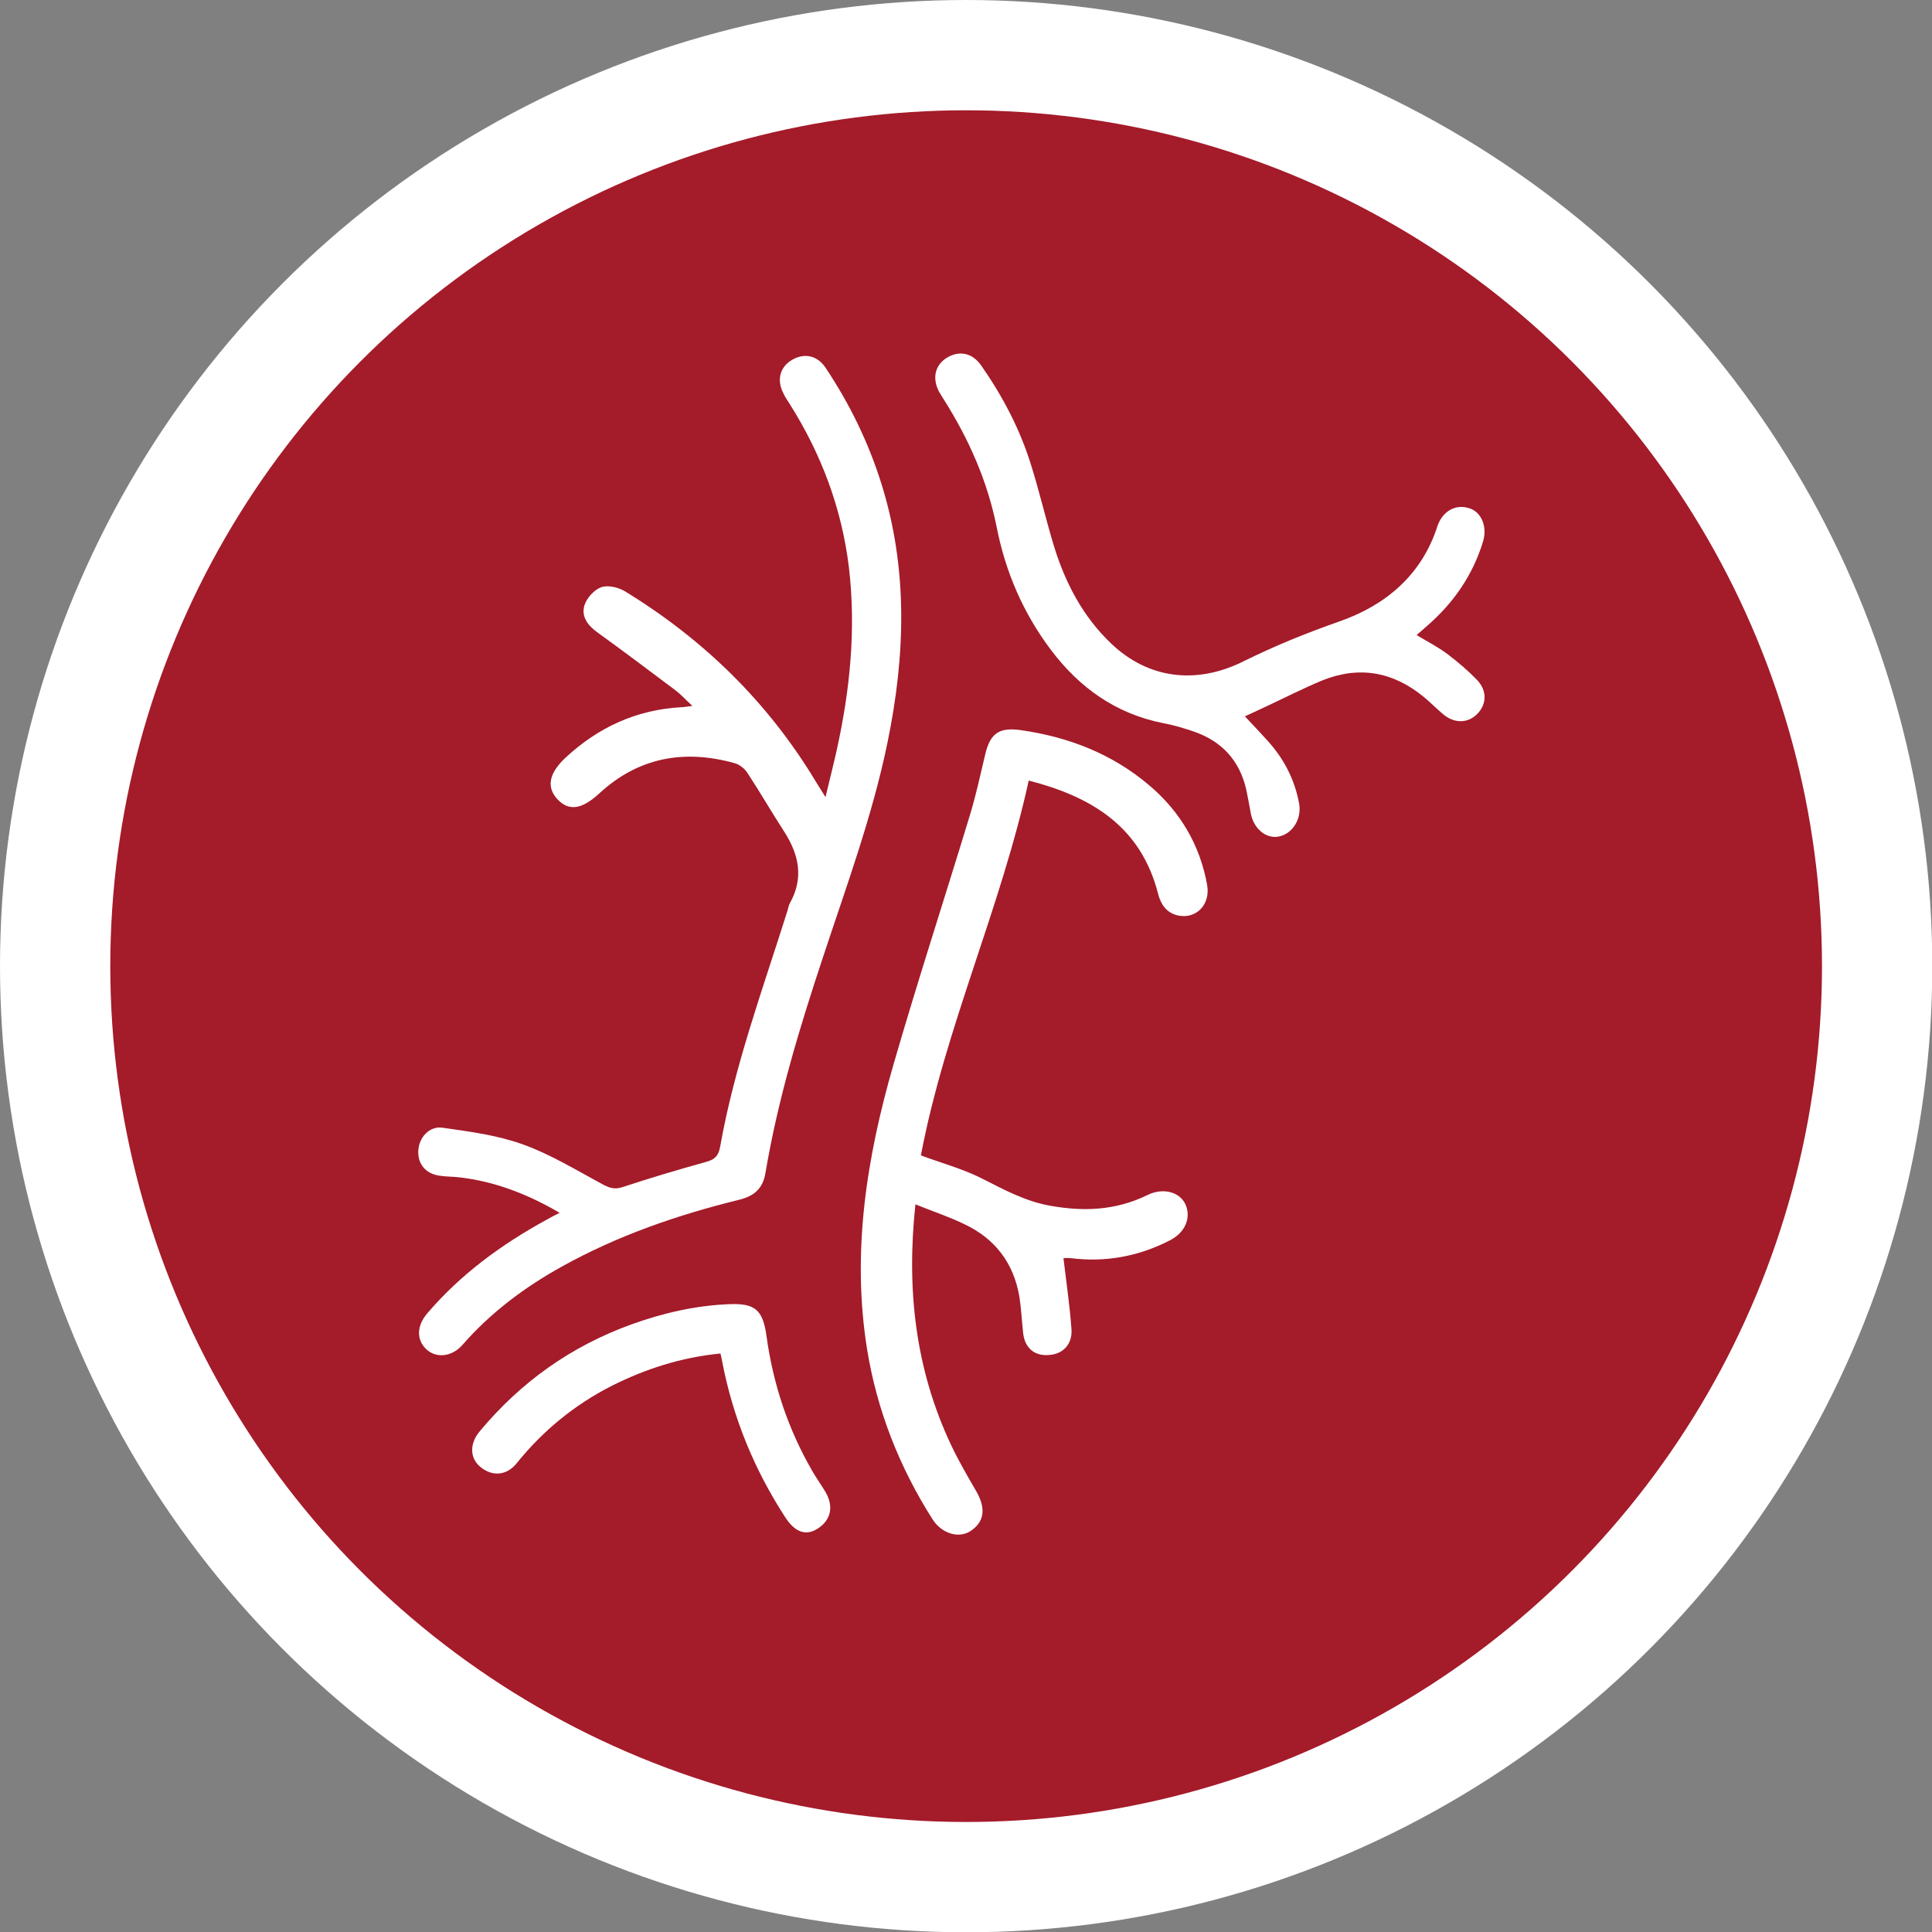 <?xml version="1.0" encoding="UTF-8"?><svg id="Layer_2" xmlns="http://www.w3.org/2000/svg" viewBox="0 0 70.07 70.07"><rect x="0" y="0" width="70.07" height="70.07" fill="#808080" stroke="none"/><defs><style>.cls-1{fill:#a41b2a;stroke:#fff;stroke-miterlimit:10;stroke-width:4px;}.cls-2{fill:#fff;stroke-width:0px;}</style></defs><g id="Layer_1-2"><circle class="cls-1" cx="35.04" cy="35.04" r="33.04"/><g id="zgom2h.tif"><path class="cls-2" d="m20.32,44c-1.16-.68-2.35-1.15-3.66-1.3-.24-.03-.48-.02-.72-.06-.5-.07-.79-.42-.77-.9.02-.48.4-.91.88-.84.98.14,1.98.27,2.9.6,1.01.36,1.95.94,2.9,1.45.26.14.45.2.74.1,1-.33,2.01-.63,3.02-.91.32-.09.45-.22.51-.56.52-2.93,1.55-5.72,2.44-8.55.03-.09.04-.18.08-.26.52-.92.34-1.77-.2-2.61-.46-.71-.88-1.44-1.34-2.14-.1-.15-.28-.29-.45-.34-1.83-.51-3.49-.22-4.92,1.1-.63.58-1.1.65-1.52.2-.4-.44-.3-.94.31-1.51,1.18-1.09,2.56-1.73,4.18-1.82.1,0,.2-.02.41-.05-.25-.23-.42-.42-.62-.57-.94-.71-1.88-1.41-2.83-2.1-.35-.25-.59-.58-.46-.99.09-.26.35-.55.6-.64.24-.09.61,0,.84.13,2.87,1.75,5.21,4.03,6.95,6.92.09.15.19.3.35.56.15-.64.29-1.18.41-1.72.48-2.18.7-4.37.44-6.6-.26-2.15-1-4.12-2.15-5.94-.08-.13-.17-.25-.23-.39-.25-.48-.12-.96.32-1.21.45-.26.92-.16,1.22.3.86,1.29,1.53,2.66,2,4.14.99,3.12.89,6.27.24,9.43-.55,2.68-1.5,5.24-2.35,7.82-.85,2.56-1.63,5.14-2.08,7.81-.09.55-.41.83-.94.96-2.24.55-4.42,1.3-6.45,2.43-1.35.75-2.58,1.67-3.6,2.84-.37.42-.92.49-1.28.18-.39-.34-.39-.86,0-1.32,1.21-1.42,2.69-2.5,4.31-3.39.14-.08.29-.16.49-.26Z"/><path class="cls-2" d="m33.36,41.89c.77.29,1.53.49,2.23.84.81.41,1.59.84,2.5,1,1.22.22,2.39.17,3.53-.39.55-.27,1.14-.12,1.36.31.24.49.02,1.05-.56,1.34-1.13.58-2.33.8-3.59.64-.1-.01-.21,0-.26,0,.1.86.23,1.72.29,2.58.04.53-.3.89-.78.93-.54.06-.9-.23-.97-.77-.05-.45-.07-.9-.14-1.35-.21-1.22-.89-2.1-1.99-2.62-.56-.27-1.16-.47-1.78-.72-.33,3.1,0,5.99,1.3,8.74.27.57.59,1.12.91,1.67.36.63.29,1.12-.23,1.45-.42.26-1.03.08-1.36-.44-1.2-1.89-2.01-3.94-2.37-6.15-.57-3.53-.02-6.97.96-10.36.88-3.04,1.86-6.04,2.78-9.07.21-.7.37-1.43.54-2.15.18-.77.5-1,1.29-.89,1.74.25,3.32.86,4.67,2.01,1.12.95,1.83,2.16,2.09,3.6.13.72-.4,1.26-1.07,1.11-.41-.1-.61-.4-.71-.79-.62-2.42-2.39-3.51-4.69-4.1-1.02,4.65-3.03,8.96-3.91,13.59Z"/><path class="cls-2" d="m51.39,23.04c.4.24.79.44,1.13.7.37.28.73.59,1.05.92.38.4.35.9-.01,1.25-.35.34-.85.33-1.26-.04-.23-.2-.44-.41-.67-.6-1.11-.91-2.34-1.13-3.68-.59-.72.3-1.42.66-2.13.99-.23.11-.46.21-.67.31.26.28.54.57.81.87.6.66,1,1.42,1.16,2.31.09.54-.24,1.08-.74,1.18-.47.09-.92-.29-1.02-.86-.05-.28-.1-.56-.16-.84-.24-1.06-.89-1.76-1.91-2.11-.35-.12-.72-.23-1.09-.3-1.73-.34-3.06-1.29-4.1-2.68-.99-1.32-1.63-2.8-1.95-4.42-.33-1.66-1-3.18-1.9-4.61-.06-.1-.13-.2-.19-.31-.26-.49-.15-.96.27-1.23.46-.28.93-.19,1.26.28.78,1.12,1.41,2.32,1.81,3.62.3.96.53,1.95.82,2.91.41,1.34,1.05,2.57,2.08,3.55,1.33,1.27,3.07,1.51,4.81.64,1.13-.56,2.29-1.03,3.49-1.45,1.65-.58,2.96-1.67,3.53-3.44.18-.54.65-.82,1.15-.66.44.13.67.66.51,1.2-.37,1.22-1.06,2.22-2.01,3.05-.12.11-.24.21-.39.34Z"/><path class="cls-2" d="m26.12,49.09c-1.42.14-2.72.56-3.95,1.18-1.35.69-2.49,1.63-3.44,2.81-.36.44-.88.48-1.31.12-.38-.31-.4-.84-.02-1.29,1.49-1.79,3.32-3.09,5.51-3.88,1.14-.41,2.31-.68,3.53-.73.95-.04,1.23.21,1.36,1.16.24,1.74.78,3.37,1.66,4.89.14.25.31.48.46.73.33.54.23,1.05-.28,1.37-.42.26-.81.12-1.16-.42-1.13-1.74-1.9-3.62-2.29-5.66-.01-.07-.03-.14-.06-.28Z"/></g></g></svg>